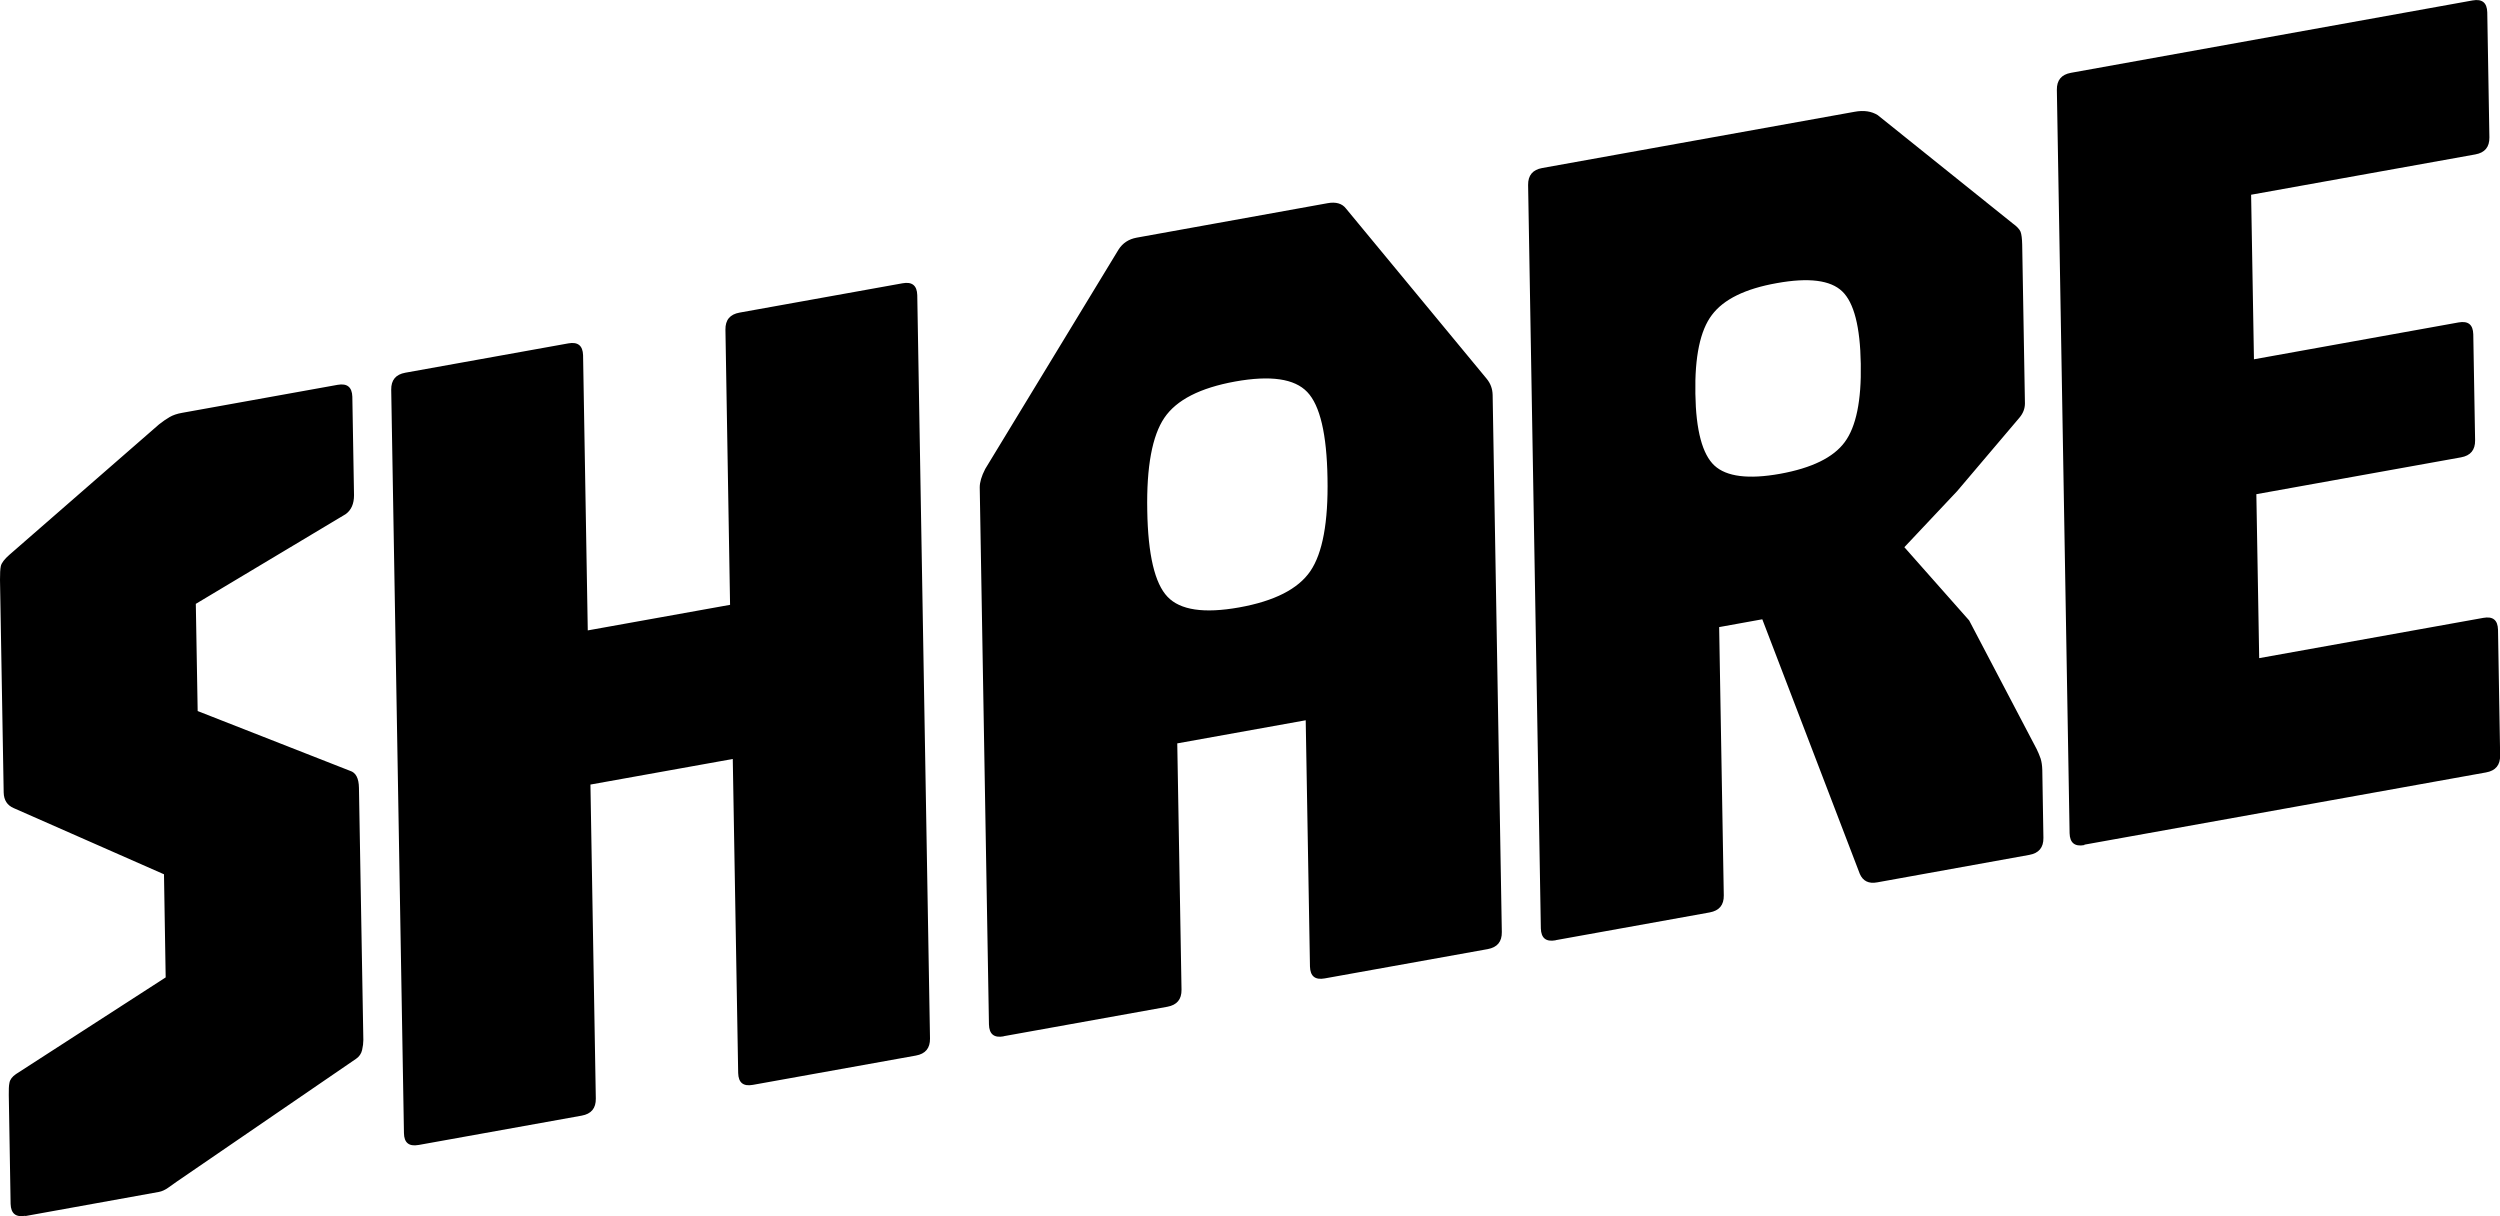 <svg width="74" height="36" viewBox="0 0 74 36" fill="none" xmlns="http://www.w3.org/2000/svg">
<path d="M9.993 11.391C10.278 11.34 10.42 11.46 10.429 11.742L10.479 14.658C10.479 14.91 10.399 15.099 10.231 15.219L5.796 17.874L5.851 21.047L10.361 22.816C10.533 22.868 10.621 23.035 10.625 23.321L10.755 30.783C10.755 30.873 10.743 30.975 10.718 31.082C10.693 31.189 10.634 31.275 10.542 31.339L5.231 34.977C5.164 35.024 5.08 35.081 4.983 35.153C4.887 35.221 4.795 35.264 4.703 35.281L0.745 35.996L0.75 35.987C0.465 36.038 0.323 35.919 0.314 35.637L0.26 32.412C0.26 32.262 0.259 32.143 0.28 32.049C0.297 31.955 0.361 31.869 0.474 31.792L4.904 28.931L4.854 25.879L0.406 23.92C0.214 23.838 0.114 23.684 0.109 23.458L0 17.164C0 16.98 0.005 16.844 0.025 16.754C0.046 16.664 0.13 16.552 0.276 16.424L4.707 12.562C4.82 12.473 4.925 12.4 5.021 12.345C5.118 12.289 5.239 12.246 5.39 12.22L9.993 11.391ZM26.716 8.385C27 8.333 27.143 8.453 27.151 8.735L27.528 30.74C27.532 31.026 27.394 31.194 27.109 31.245L22.285 32.112C22 32.163 21.858 32.048 21.85 31.762L21.69 22.466L17.477 23.223L17.636 32.518C17.64 32.805 17.502 32.972 17.218 33.023L12.393 33.891H12.389C12.104 33.943 11.961 33.823 11.957 33.541L11.58 11.536C11.576 11.25 11.714 11.083 11.999 11.032L16.823 10.164C17.108 10.113 17.25 10.232 17.259 10.514L17.398 18.66L21.61 17.903L21.473 9.758C21.468 9.471 21.607 9.304 21.892 9.253L26.716 8.385ZM39.294 6.015C39.545 5.968 39.73 6.025 39.843 6.175L44.002 11.207C44.119 11.348 44.178 11.506 44.182 11.69L44.454 27.589C44.458 27.875 44.32 28.042 44.035 28.094L39.211 28.961C38.926 29.012 38.784 28.897 38.775 28.61L38.649 21.32L34.847 22.004L34.973 29.295C34.977 29.581 34.838 29.748 34.554 29.8L29.708 30.672V30.676C29.423 30.727 29.281 30.611 29.273 30.325L29 14.427C29 14.277 29.05 14.098 29.163 13.88L33.108 7.389C33.23 7.196 33.41 7.077 33.648 7.034L39.294 6.015ZM54.895 3.309C55.167 3.258 55.397 3.293 55.581 3.408L59.572 6.61C59.698 6.7 59.778 6.786 59.808 6.858C59.837 6.931 59.853 7.064 59.857 7.243L59.938 11.943C59.937 12.093 59.886 12.234 59.773 12.366L57.931 14.538L56.369 16.197L58.287 18.365L60.284 22.171C60.33 22.265 60.369 22.359 60.402 22.453C60.432 22.547 60.448 22.659 60.452 22.796L60.485 24.801C60.489 25.087 60.351 25.254 60.066 25.305L55.565 26.118C55.313 26.165 55.142 26.079 55.05 25.866L52.164 18.331L50.887 18.562L51.024 26.503C51.029 26.789 50.89 26.956 50.605 27.008L46.054 27.828L46.045 27.833C45.76 27.884 45.618 27.768 45.609 27.482L45.232 5.477C45.228 5.191 45.367 5.024 45.651 4.973L54.895 3.309ZM73.188 0.013C73.472 -0.039 73.615 0.081 73.623 0.363L73.686 4.066C73.69 4.353 73.552 4.52 73.268 4.571L66.633 5.764L66.717 10.635L72.773 9.544C73.058 9.493 73.201 9.608 73.209 9.894L73.263 13.033C73.267 13.319 73.129 13.487 72.844 13.538L66.788 14.628L66.872 19.481L73.506 18.289C73.791 18.238 73.933 18.353 73.941 18.64L74.004 22.359C74.008 22.646 73.871 22.813 73.586 22.864L61.699 25.002L61.695 25.015C61.41 25.066 61.268 24.946 61.26 24.664L60.883 2.66C60.879 2.374 61.017 2.206 61.302 2.155L73.188 0.013ZM38.695 11.604C38.318 11.207 37.606 11.105 36.56 11.293C35.525 11.481 34.826 11.836 34.466 12.366C34.106 12.896 33.934 13.811 33.959 15.115C33.98 16.419 34.181 17.27 34.558 17.664C34.934 18.062 35.642 18.164 36.677 17.98C37.724 17.792 38.428 17.433 38.788 16.903C39.148 16.373 39.319 15.457 39.294 14.153C39.273 12.849 39.072 11.998 38.695 11.604ZM54.53 8.625C54.183 8.291 53.537 8.21 52.591 8.381C51.657 8.547 51.02 8.86 50.673 9.322C50.325 9.78 50.162 10.557 50.183 11.656C50.199 12.742 50.392 13.452 50.748 13.781C51.104 14.11 51.754 14.192 52.688 14.025C53.63 13.854 54.27 13.542 54.605 13.085C54.941 12.632 55.1 11.857 55.079 10.771C55.062 9.673 54.878 8.958 54.53 8.625Z" fill="black"/>
</svg>
